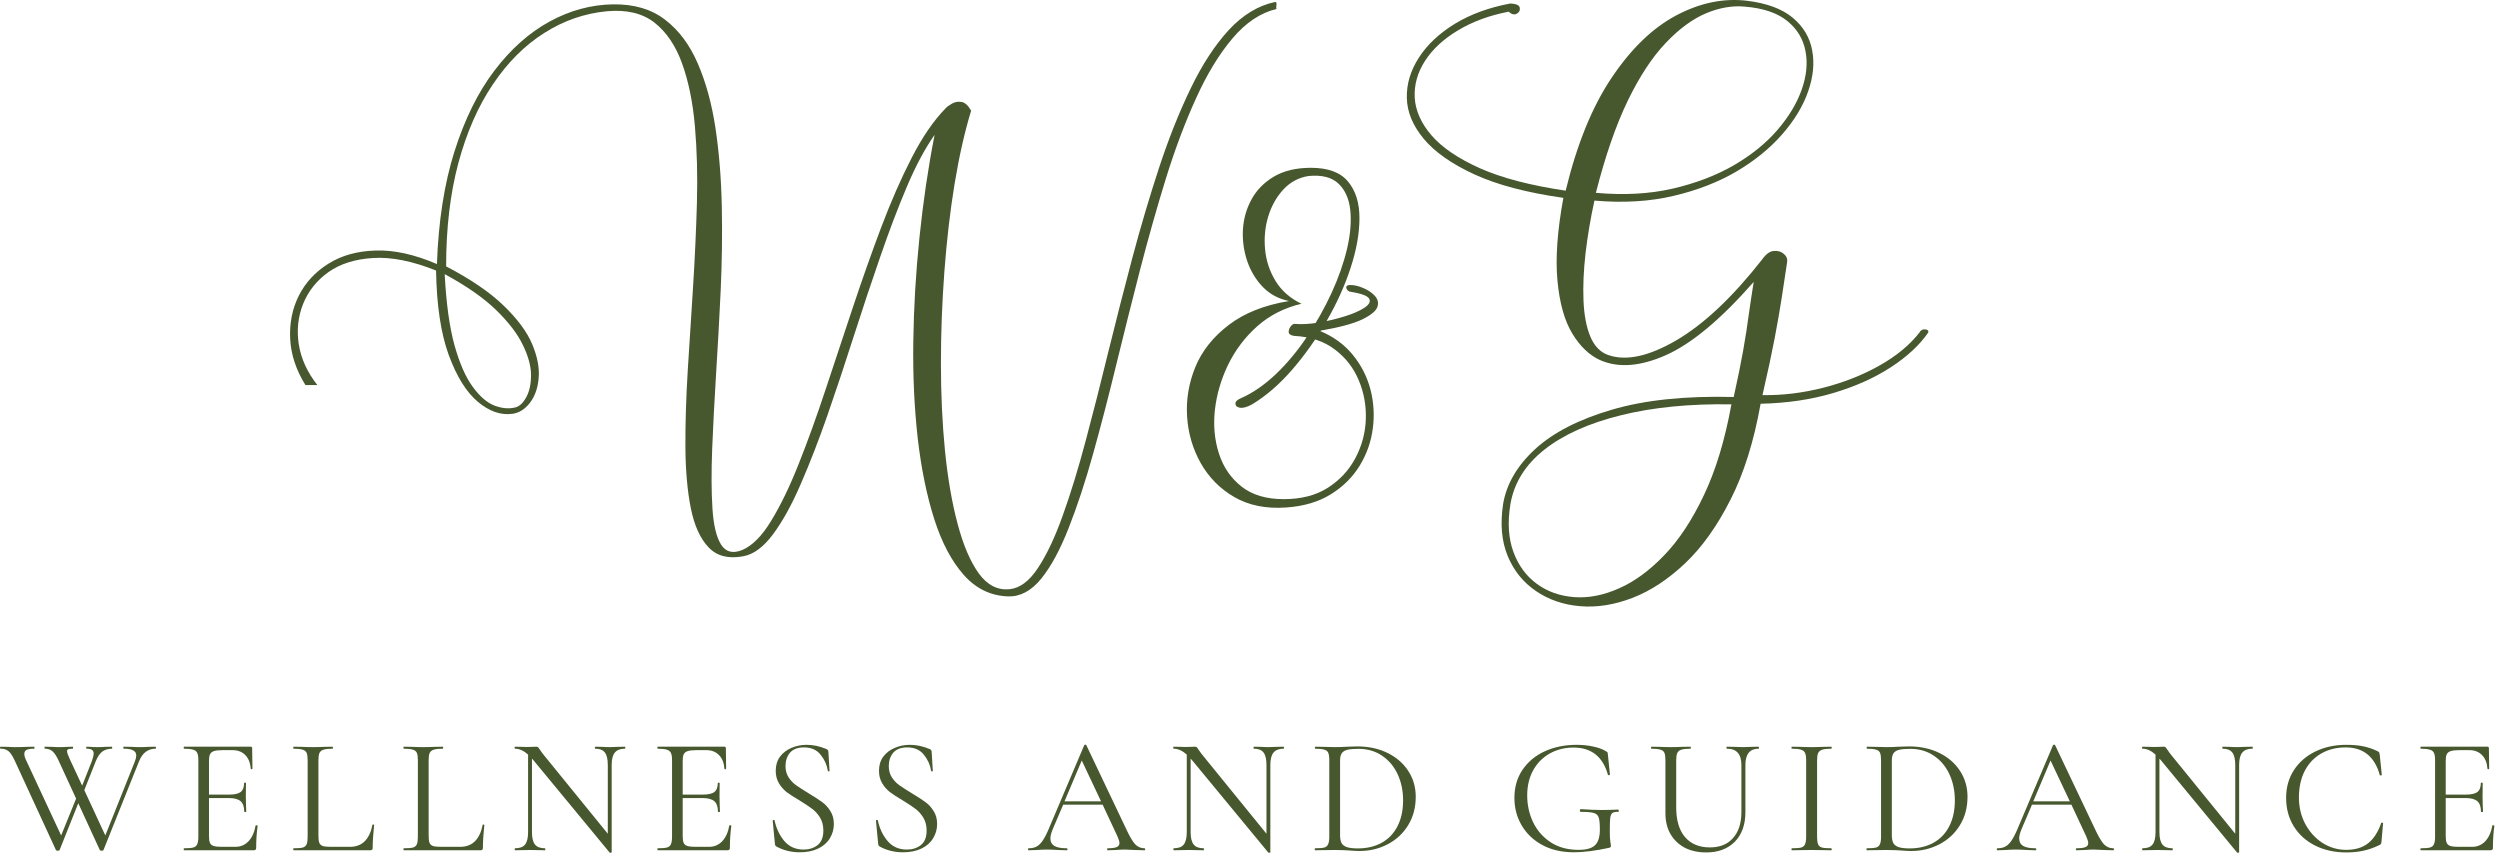 <svg width="362" height="124" viewBox="0 0 362 124" fill="none" xmlns="http://www.w3.org/2000/svg">
<path d="M146.163 85.318C147.663 85.177 149.038 84.156 150.288 82.255C151.548 80.365 152.752 77.823 153.892 74.63C155.043 71.432 156.153 67.807 157.226 63.755C158.309 59.703 159.397 55.417 160.496 50.901C161.606 46.391 162.767 41.854 163.976 37.297C165.194 32.729 166.496 28.354 167.871 24.172C169.257 19.979 170.778 16.172 172.434 12.755C174.085 9.338 175.913 6.542 177.913 4.359C179.923 2.182 182.147 0.828 184.58 0.297C184.798 0.255 184.882 0.391 184.83 0.693C184.788 1 184.788 1.203 184.83 1.297C182.496 1.87 180.371 3.292 178.455 5.568C176.538 7.833 174.788 10.708 173.205 14.193C171.621 17.667 170.163 21.542 168.83 25.818C167.507 30.099 166.252 34.542 165.059 39.151C163.877 43.75 162.731 48.318 161.621 52.859C160.522 57.391 159.413 61.667 158.288 65.693C157.163 69.734 155.981 73.318 154.746 76.443C153.522 79.578 152.194 82.031 150.767 83.797C149.335 85.557 147.736 86.411 145.976 86.359C143.46 86.276 141.319 85.24 139.559 83.255C137.793 81.266 136.371 78.578 135.288 75.193C134.205 71.802 133.403 67.906 132.892 63.505C132.392 59.089 132.173 54.401 132.246 49.443C132.314 44.484 132.611 39.453 133.142 34.339C133.668 29.229 134.397 24.292 135.33 19.526C133.955 21.474 132.611 23.979 131.309 27.047C130.017 30.104 128.731 33.484 127.455 37.193C126.173 40.891 124.903 44.703 123.642 48.63C122.392 52.547 121.127 56.349 119.851 60.026C118.569 63.703 117.278 67.036 115.976 70.026C114.684 73.026 113.34 75.463 111.955 77.338C110.564 79.213 109.121 80.281 107.621 80.547C105.465 80.948 103.793 80.516 102.601 79.255C101.403 78.005 100.548 76.13 100.038 73.63C99.538 71.141 99.272 68.193 99.246 64.776C99.231 61.359 99.34 57.682 99.58 53.734C99.83 49.792 100.085 45.75 100.351 41.609C100.611 37.474 100.798 33.411 100.913 29.422C101.022 25.437 100.923 21.713 100.621 18.255C100.314 14.786 99.694 11.765 98.767 9.193C97.835 6.609 96.502 4.641 94.767 3.276C93.028 1.917 90.731 1.37 87.871 1.63C84.647 1.937 81.627 2.984 78.809 4.776C75.986 6.557 73.507 9.036 71.371 12.213C69.231 15.38 67.564 19.182 66.371 23.609C65.189 28.026 64.6 33.016 64.6 38.568C68.168 40.432 70.955 42.333 72.955 44.276C74.955 46.208 76.33 48.078 77.08 49.88C77.83 51.687 78.132 53.318 77.996 54.776C77.871 56.224 77.444 57.411 76.725 58.339C76.002 59.271 75.153 59.797 74.184 59.922C72.502 60.146 70.835 59.562 69.184 58.172C67.528 56.786 66.127 54.526 64.975 51.401C63.835 48.276 63.225 44.203 63.142 39.172C59.694 37.797 56.663 37.193 54.038 37.359C51.423 37.516 49.267 38.193 47.559 39.401C45.861 40.609 44.642 42.146 43.892 44.005C43.153 45.854 42.944 47.812 43.267 49.88C43.6 51.953 44.496 53.911 45.955 55.755H44.225C42.861 53.562 42.132 51.333 42.017 49.068C41.908 46.792 42.319 44.708 43.267 42.818C44.225 40.917 45.647 39.375 47.538 38.193C49.423 37 51.705 36.359 54.371 36.276C57.038 36.182 60.002 36.833 63.267 38.234C63.486 32.026 64.335 26.588 65.809 21.922C67.293 17.245 69.225 13.338 71.6 10.213C73.975 7.088 76.642 4.724 79.6 3.109C82.559 1.5 85.621 0.672 88.788 0.63C91.83 0.588 94.335 1.333 96.309 2.859C98.293 4.375 99.871 6.484 101.038 9.193C102.215 11.901 103.069 15.021 103.601 18.547C104.127 22.078 104.434 25.854 104.517 29.88C104.601 33.911 104.543 38 104.351 42.151C104.153 46.292 103.934 50.312 103.684 54.214C103.444 58.104 103.257 61.714 103.121 65.047C102.996 68.38 103.007 71.24 103.163 73.63C103.314 76.031 103.731 77.776 104.413 78.859C105.106 79.943 106.132 80.198 107.496 79.63C108.955 79.005 110.351 77.588 111.684 75.38C113.028 73.182 114.351 70.453 115.642 67.193C116.944 63.927 118.236 60.359 119.517 56.484C120.793 52.609 122.106 48.661 123.455 44.63C124.798 40.589 126.173 36.703 127.58 32.964C128.996 29.213 130.476 25.838 132.017 22.838C133.559 19.838 135.189 17.458 136.913 15.693C137.09 15.484 137.392 15.265 137.809 15.026C138.226 14.776 138.684 14.687 139.184 14.755C139.694 14.812 140.173 15.234 140.621 16.026C139.689 19.068 138.892 22.599 138.226 26.609C137.569 30.625 137.08 34.859 136.746 39.318C136.413 43.766 136.246 48.203 136.246 52.63C136.246 57.047 136.439 61.25 136.83 65.234C137.231 69.234 137.84 72.776 138.663 75.859C139.481 78.943 140.502 81.328 141.726 83.026C142.96 84.719 144.439 85.484 146.163 85.318ZM74.58 59.005C75.189 58.87 75.725 58.38 76.184 57.547C76.653 56.714 76.892 55.646 76.892 54.339C76.892 53.036 76.502 51.583 75.725 49.984C74.96 48.375 73.674 46.687 71.871 44.922C70.064 43.161 67.569 41.417 64.392 39.693C64.611 43.932 65.085 47.359 65.809 49.984C66.543 52.599 67.418 54.599 68.434 55.984C69.444 57.375 70.486 58.286 71.559 58.714C72.642 59.13 73.647 59.229 74.58 59.005Z" fill="#47582F"/>
<path d="M186.267 73.484C183.35 73.693 180.84 73.193 178.746 71.984C176.662 70.776 175.037 69.135 173.871 67.068C172.704 64.995 172.043 62.745 171.892 60.297C171.735 57.838 172.142 55.443 173.1 53.109C174.069 50.776 175.683 48.755 177.933 47.047C180.183 45.328 183.09 44.172 186.662 43.588C185.162 43.286 183.902 42.62 182.892 41.588C181.876 40.547 181.11 39.292 180.6 37.818C180.1 36.333 179.892 34.812 179.975 33.255C180.069 31.687 180.48 30.234 181.204 28.901C181.923 27.557 183.001 26.453 184.433 25.588C185.876 24.729 187.673 24.297 189.829 24.297C192.298 24.297 194.084 24.958 195.183 26.276C196.293 27.599 196.85 29.359 196.85 31.568C196.85 33.776 196.423 36.172 195.579 38.755C194.746 41.328 193.579 43.911 192.079 46.505C190.579 49.104 188.902 51.463 187.058 53.588C185.209 55.703 183.293 57.354 181.308 58.547C180.6 58.937 180.022 59.104 179.579 59.047C179.147 58.979 178.918 58.792 178.892 58.484C178.86 58.167 179.121 57.896 179.662 57.672C181.371 56.922 183.048 55.771 184.704 54.213C186.355 52.646 187.86 50.838 189.225 48.797C190.6 46.745 191.793 44.62 192.808 42.422C193.819 40.213 194.569 38.078 195.058 36.005C195.543 33.922 195.694 32.057 195.517 30.401C195.334 28.75 194.756 27.474 193.787 26.568C192.829 25.667 191.397 25.307 189.496 25.484C188.048 25.708 186.829 26.359 185.829 27.443C184.84 28.515 184.11 29.812 183.642 31.338C183.183 32.854 183.027 34.437 183.183 36.088C183.334 37.745 183.84 39.276 184.704 40.693C185.563 42.099 186.813 43.193 188.454 43.984C185.98 44.568 183.85 45.651 182.058 47.234C180.277 48.818 178.871 50.682 177.829 52.818C176.798 54.958 176.162 57.151 175.912 59.401C175.673 61.651 175.876 63.755 176.517 65.713C177.152 67.672 178.246 69.255 179.787 70.463C181.329 71.672 183.355 72.276 185.871 72.276C188.423 72.276 190.558 71.724 192.267 70.63C193.985 69.531 195.313 68.109 196.246 66.359C197.173 64.62 197.683 62.771 197.767 60.797C197.85 58.812 197.517 56.917 196.767 55.109C196.017 53.292 194.855 51.792 193.287 50.609C191.73 49.417 189.746 48.755 187.329 48.63C186.84 48.536 186.6 48.349 186.6 48.068C186.6 47.776 186.704 47.5 186.912 47.234C187.131 46.974 187.334 46.859 187.517 46.901C188.485 46.984 189.621 46.922 190.912 46.713C192.215 46.495 193.475 46.193 194.683 45.818C195.902 45.443 196.86 45.026 197.558 44.568C198.267 44.099 198.496 43.651 198.246 43.234C198.006 42.818 197.058 42.479 195.392 42.213C195.168 42.12 195.022 41.953 194.954 41.713C194.881 41.479 195.006 41.333 195.329 41.276C195.897 41.234 196.543 41.359 197.267 41.651C197.985 41.932 198.579 42.312 199.037 42.797C199.506 43.286 199.647 43.828 199.454 44.422C199.256 45.021 198.522 45.63 197.246 46.255C195.965 46.87 193.912 47.417 191.079 47.901C193.022 48.693 194.61 49.838 195.85 51.338C197.084 52.838 197.944 54.516 198.433 56.359C198.918 58.208 199.037 60.088 198.787 62.005C198.548 63.922 197.923 65.713 196.912 67.38C195.897 69.057 194.506 70.448 192.746 71.547C190.98 72.656 188.819 73.302 186.267 73.484Z" fill="#47582F"/>
<path d="M251.041 57.484C251.609 54.932 252.062 52.713 252.396 50.838C252.729 48.963 253 47.234 253.208 45.651C253.427 44.068 253.672 42.458 253.937 40.818C249.187 46.234 244.948 49.771 241.229 51.422C237.505 53.078 234.317 53.312 231.666 52.13C230.125 51.422 228.791 50.146 227.666 48.297C226.541 46.437 225.823 43.891 225.521 40.651C225.213 37.417 225.5 33.417 226.375 28.651C221.093 27.901 216.802 26.771 213.5 25.255C210.192 23.729 207.739 22.005 206.146 20.088C204.562 18.172 203.75 16.203 203.708 14.172C203.666 12.146 204.25 10.203 205.458 8.338C206.666 6.463 208.401 4.833 210.666 3.443C212.942 2.057 215.625 1.078 218.708 0.505C219.552 0.547 220.005 0.755 220.062 1.13C220.13 1.505 219.984 1.792 219.625 1.984C219.276 2.182 218.885 2.083 218.458 1.693C215.677 2.224 213.239 3.12 211.146 4.38C209.047 5.63 207.448 7.104 206.354 8.797C205.255 10.495 204.755 12.276 204.854 14.151C204.963 16.026 205.776 17.849 207.291 19.609C208.817 21.375 211.166 22.963 214.333 24.38C217.51 25.786 221.635 26.859 226.708 27.609C228.343 20.859 230.573 15.396 233.396 11.213C236.213 7.021 239.333 4.021 242.75 2.213C246.166 0.411 249.567 -0.292 252.958 0.109C255.817 0.458 258.021 1.271 259.562 2.547C261.104 3.828 262.047 5.396 262.396 7.255C262.755 9.104 262.567 11.083 261.833 13.193C261.109 15.307 259.864 17.375 258.104 19.401C256.338 21.432 254.135 23.229 251.5 24.797C248.859 26.354 245.812 27.542 242.354 28.359C238.896 29.182 235.067 29.411 230.875 29.047C230.302 31.661 229.875 34.208 229.583 36.693C229.302 39.182 229.208 41.458 229.291 43.526C229.375 45.599 229.698 47.328 230.271 48.713C230.854 50.104 231.713 51 232.854 51.401C235.448 52.318 238.755 51.604 242.771 49.255C246.781 46.896 250.927 42.979 255.208 37.505C255.734 36.771 256.281 36.38 256.854 36.338C257.422 36.286 257.901 36.422 258.291 36.755C258.692 37.088 258.854 37.5 258.771 37.984C258.505 39.75 258.239 41.495 257.979 43.213C257.713 44.922 257.375 46.87 256.958 49.047C256.541 51.229 255.958 53.953 255.208 57.213C258.109 57.255 261.031 56.901 263.979 56.151C266.937 55.401 269.651 54.333 272.125 52.943C274.593 51.557 276.531 49.958 277.937 48.151C278.114 47.807 278.396 47.651 278.771 47.693C279.146 47.734 279.291 47.891 279.208 48.151C277.968 49.958 276.156 51.641 273.771 53.193C271.396 54.734 268.609 55.979 265.416 56.922C262.218 57.87 258.729 58.38 254.937 58.463C253.963 63.932 252.505 68.573 250.562 72.38C248.63 76.198 246.442 79.26 244 81.568C241.552 83.885 239.021 85.552 236.396 86.568C233.771 87.578 231.239 87.984 228.812 87.776C226.396 87.578 224.26 86.849 222.416 85.588C220.567 84.338 219.198 82.641 218.312 80.505C217.437 78.38 217.213 75.88 217.646 73.005C218.13 70.099 219.672 67.448 222.271 65.047C224.88 62.646 228.573 60.745 233.354 59.338C238.13 57.922 244.026 57.307 251.041 57.484ZM250.708 58.547C244.666 58.453 239.333 58.979 234.708 60.13C230.083 61.271 226.385 62.932 223.625 65.109C220.875 67.286 219.234 69.922 218.708 73.005C218.276 75.656 218.422 77.963 219.146 79.922C219.864 81.88 221 83.422 222.541 84.547C224.083 85.672 225.885 86.307 227.958 86.463C230.041 86.615 232.198 86.193 234.437 85.193C236.687 84.203 238.864 82.609 240.979 80.401C243.104 78.203 245.021 75.302 246.729 71.693C248.448 68.078 249.776 63.698 250.708 58.547ZM231.083 27.922C235.135 28.286 238.838 28.083 242.187 27.318C245.531 26.542 248.484 25.417 251.041 23.943C253.593 22.458 255.698 20.755 257.354 18.838C259.005 16.922 260.177 14.979 260.875 13.005C261.583 11.021 261.771 9.161 261.437 7.422C261.114 5.672 260.239 4.213 258.812 3.047C257.38 1.88 255.338 1.187 252.687 0.963C250.88 0.786 249 1.104 247.041 1.922C245.083 2.745 243.13 4.182 241.187 6.234C239.239 8.276 237.406 11.068 235.687 14.609C233.979 18.151 232.442 22.588 231.083 27.922Z" fill="#47582F"/>
<path d="M22.521 108.121C22.562 108.121 22.583 108.173 22.583 108.266C22.583 108.365 22.562 108.412 22.521 108.412C21.99 108.412 21.526 108.558 21.125 108.85C20.719 109.131 20.38 109.615 20.104 110.308L14.979 123.1C14.963 123.152 14.88 123.183 14.729 123.183C14.588 123.183 14.5 123.152 14.458 123.1L11.333 116.308L8.625 123.1C8.609 123.152 8.521 123.183 8.354 123.183C8.229 123.183 8.146 123.152 8.104 123.1L2.125 110.121C1.833 109.485 1.542 109.037 1.25 108.787C0.969 108.537 0.583 108.412 0.083 108.412C0.031 108.412 0 108.365 0 108.266C0 108.173 0.031 108.121 0.083 108.121L1 108.141C1.443 108.173 1.797 108.183 2.062 108.183C2.646 108.183 3.271 108.173 3.938 108.141L4.938 108.121C4.979 108.121 5 108.173 5 108.266C5 108.365 4.979 108.412 4.938 108.412C4.448 108.412 4.089 108.47 3.854 108.579C3.63 108.694 3.521 108.886 3.521 109.162C3.521 109.402 3.594 109.683 3.75 110.016L8.854 120.975L11.021 115.641L8.479 110.121C8.198 109.511 7.917 109.074 7.625 108.808C7.344 108.548 6.979 108.412 6.521 108.412C6.464 108.412 6.438 108.365 6.438 108.266C6.438 108.173 6.464 108.121 6.521 108.121L7.396 108.141C7.839 108.173 8.188 108.183 8.438 108.183C8.896 108.183 9.365 108.173 9.854 108.141L10.521 108.121C10.562 108.121 10.583 108.173 10.583 108.266C10.583 108.365 10.562 108.412 10.521 108.412C10.213 108.412 10 108.444 9.875 108.496C9.76 108.537 9.708 108.631 9.708 108.766C9.708 108.975 9.854 109.391 10.146 110.016L11.896 113.766L13.312 110.183C13.479 109.714 13.562 109.35 13.562 109.1C13.562 108.865 13.479 108.694 13.312 108.579C13.156 108.47 12.906 108.412 12.562 108.412C12.505 108.412 12.479 108.365 12.479 108.266C12.479 108.173 12.505 108.121 12.562 108.121L13.104 108.141C13.422 108.173 13.76 108.183 14.125 108.183C14.443 108.183 14.812 108.173 15.229 108.141L16.208 108.121C16.234 108.121 16.25 108.173 16.25 108.266C16.25 108.365 16.234 108.412 16.208 108.412C15.667 108.412 15.198 108.553 14.812 108.829C14.438 109.11 14.109 109.6 13.833 110.308L12.208 114.412L15.25 120.975L19.542 110.225C19.667 109.891 19.729 109.615 19.729 109.391C19.729 109.058 19.583 108.819 19.292 108.662C19.01 108.496 18.562 108.412 17.938 108.412C17.88 108.412 17.854 108.365 17.854 108.266C17.854 108.173 17.88 108.121 17.938 108.121L18.938 108.141C19.448 108.173 19.927 108.183 20.375 108.183C20.719 108.183 21.104 108.173 21.521 108.141L22.521 108.121Z" fill="#47582F"/>
<path d="M37.012 119.537C37.012 119.511 37.043 119.496 37.116 119.496C37.158 119.496 37.199 119.506 37.241 119.516C37.283 119.532 37.304 119.558 37.304 119.6C37.163 120.6 37.095 121.657 37.095 122.766C37.095 122.891 37.064 122.985 37.012 123.037C36.955 123.095 36.85 123.121 36.699 123.121H26.658C26.616 123.121 26.595 123.074 26.595 122.975C26.595 122.881 26.616 122.829 26.658 122.829C27.252 122.829 27.689 122.798 27.97 122.725C28.262 122.641 28.455 122.485 28.554 122.246C28.663 122.011 28.72 121.657 28.72 121.183V110.058C28.72 109.589 28.663 109.24 28.554 109.016C28.455 108.798 28.262 108.641 27.97 108.558C27.689 108.464 27.252 108.412 26.658 108.412C26.616 108.412 26.595 108.365 26.595 108.266C26.595 108.173 26.616 108.121 26.658 108.121H36.304C36.439 108.121 36.512 108.194 36.512 108.329L36.554 111.287C36.554 111.345 36.512 111.381 36.429 111.391C36.356 111.391 36.314 111.365 36.304 111.308C36.246 110.464 35.981 109.803 35.512 109.329C35.054 108.86 34.439 108.621 33.679 108.621H32.22C31.647 108.621 31.231 108.673 30.97 108.766C30.705 108.85 30.517 109.006 30.408 109.225C30.309 109.433 30.262 109.756 30.262 110.183V115.058H33.199C33.96 115.058 34.512 114.933 34.845 114.683C35.179 114.423 35.345 113.985 35.345 113.371C35.345 113.345 35.387 113.329 35.47 113.329C35.564 113.329 35.616 113.345 35.616 113.371L35.595 115.329C35.595 115.787 35.6 116.136 35.616 116.371L35.658 117.537C35.658 117.569 35.606 117.579 35.512 117.579C35.413 117.579 35.366 117.569 35.366 117.537C35.366 116.829 35.189 116.324 34.845 116.016C34.496 115.714 33.929 115.558 33.137 115.558H30.262V121.079C30.262 121.527 30.309 121.85 30.408 122.058C30.502 122.266 30.679 122.412 30.929 122.496C31.189 122.579 31.595 122.621 32.137 122.621H34.074C34.835 122.621 35.475 122.35 35.991 121.808C36.502 121.256 36.845 120.496 37.012 119.537Z" fill="#47582F"/>
<path d="M46.109 121.079C46.109 121.537 46.156 121.871 46.255 122.079C46.349 122.287 46.526 122.433 46.776 122.516C47.037 122.589 47.453 122.621 48.026 122.621H50.651C51.568 122.621 52.297 122.345 52.839 121.787C53.38 121.22 53.74 120.444 53.922 119.454C53.922 119.402 53.964 119.381 54.047 119.391C54.13 119.391 54.172 119.423 54.172 119.475C54.031 120.808 53.964 121.907 53.964 122.766C53.964 122.891 53.932 122.985 53.88 123.037C53.839 123.095 53.745 123.121 53.609 123.121H42.505C42.474 123.121 42.464 123.074 42.464 122.975C42.464 122.881 42.474 122.829 42.505 122.829C43.115 122.829 43.557 122.798 43.839 122.725C44.115 122.641 44.302 122.485 44.401 122.246C44.495 122.011 44.547 121.657 44.547 121.183V110.058C44.547 109.589 44.495 109.24 44.401 109.016C44.302 108.798 44.115 108.641 43.839 108.558C43.557 108.464 43.115 108.412 42.505 108.412C42.474 108.412 42.464 108.365 42.464 108.266C42.464 108.173 42.474 108.121 42.505 108.121L43.693 108.141C44.359 108.173 44.901 108.183 45.318 108.183C45.761 108.183 46.323 108.173 47.005 108.141L48.151 108.121C48.193 108.121 48.214 108.173 48.214 108.266C48.214 108.365 48.193 108.412 48.151 108.412C47.552 108.412 47.115 108.464 46.839 108.558C46.557 108.641 46.365 108.803 46.255 109.037C46.156 109.261 46.109 109.61 46.109 110.079V121.079Z" fill="#47582F"/>
<path d="M62.069 121.079C62.069 121.537 62.116 121.871 62.215 122.079C62.309 122.287 62.486 122.433 62.736 122.516C62.997 122.589 63.413 122.621 63.986 122.621H66.611C67.528 122.621 68.257 122.345 68.799 121.787C69.34 121.22 69.7 120.444 69.882 119.454C69.882 119.402 69.924 119.381 70.007 119.391C70.09 119.391 70.132 119.423 70.132 119.475C69.991 120.808 69.924 121.907 69.924 122.766C69.924 122.891 69.892 122.985 69.84 123.037C69.799 123.095 69.705 123.121 69.57 123.121H58.465C58.434 123.121 58.424 123.074 58.424 122.975C58.424 122.881 58.434 122.829 58.465 122.829C59.075 122.829 59.517 122.798 59.799 122.725C60.075 122.641 60.262 122.485 60.361 122.246C60.455 122.011 60.507 121.657 60.507 121.183V110.058C60.507 109.589 60.455 109.24 60.361 109.016C60.262 108.798 60.075 108.641 59.799 108.558C59.517 108.464 59.075 108.412 58.465 108.412C58.434 108.412 58.424 108.365 58.424 108.266C58.424 108.173 58.434 108.121 58.465 108.121L59.653 108.141C60.319 108.173 60.861 108.183 61.278 108.183C61.721 108.183 62.283 108.173 62.965 108.141L64.111 108.121C64.153 108.121 64.174 108.173 64.174 108.266C64.174 108.365 64.153 108.412 64.111 108.412C63.512 108.412 63.075 108.464 62.799 108.558C62.517 108.641 62.325 108.803 62.215 109.037C62.116 109.261 62.069 109.61 62.069 110.079V121.079Z" fill="#47582F"/>
<path d="M90.488 108.121C90.529 108.121 90.55 108.173 90.55 108.266C90.55 108.365 90.529 108.412 90.488 108.412C89.821 108.412 89.332 108.6 89.029 108.975C88.722 109.339 88.571 109.933 88.571 110.766V123.412C88.571 123.438 88.529 123.459 88.446 123.475C88.363 123.485 88.305 123.48 88.279 123.454L77.238 110.079L77.029 109.85V120.496C77.029 121.329 77.175 121.928 77.467 122.287C77.759 122.652 78.238 122.829 78.904 122.829C78.946 122.829 78.967 122.881 78.967 122.975C78.967 123.074 78.946 123.121 78.904 123.121C78.498 123.121 78.196 123.115 77.988 123.1L76.779 123.079L75.55 123.1C75.326 123.115 74.998 123.121 74.571 123.121C74.54 123.121 74.529 123.074 74.529 122.975C74.529 122.881 74.54 122.829 74.571 122.829C75.264 122.829 75.748 122.652 76.029 122.287C76.321 121.928 76.467 121.329 76.467 120.496V109.266C75.842 108.699 75.207 108.412 74.571 108.412C74.529 108.412 74.509 108.365 74.509 108.266C74.509 108.173 74.529 108.121 74.571 108.121L75.467 108.141C75.66 108.157 75.925 108.162 76.259 108.162C76.602 108.162 76.889 108.157 77.113 108.141C77.332 108.131 77.514 108.121 77.654 108.121C77.779 108.121 77.868 108.152 77.925 108.204C77.977 108.261 78.071 108.386 78.196 108.579C78.389 108.871 78.582 109.136 78.779 109.371L88.009 120.725V110.766C88.009 109.933 87.868 109.339 87.592 108.975C87.311 108.6 86.847 108.412 86.196 108.412C86.154 108.412 86.134 108.365 86.134 108.266C86.134 108.173 86.154 108.121 86.196 108.121L87.134 108.141C87.602 108.173 87.993 108.183 88.3 108.183C88.592 108.183 88.993 108.173 89.509 108.141L90.488 108.121Z" fill="#47582F"/>
<path d="M105.604 119.537C105.604 119.511 105.635 119.496 105.708 119.496C105.75 119.496 105.791 119.506 105.833 119.516C105.875 119.532 105.895 119.558 105.895 119.6C105.755 120.6 105.687 121.657 105.687 122.766C105.687 122.891 105.656 122.985 105.604 123.037C105.546 123.095 105.442 123.121 105.291 123.121H95.25C95.208 123.121 95.187 123.074 95.187 122.975C95.187 122.881 95.208 122.829 95.25 122.829C95.843 122.829 96.281 122.798 96.562 122.725C96.854 122.641 97.046 122.485 97.145 122.246C97.255 122.011 97.312 121.657 97.312 121.183V110.058C97.312 109.589 97.255 109.24 97.145 109.016C97.046 108.798 96.854 108.641 96.562 108.558C96.281 108.464 95.843 108.412 95.25 108.412C95.208 108.412 95.187 108.365 95.187 108.266C95.187 108.173 95.208 108.121 95.25 108.121H104.895C105.031 108.121 105.104 108.194 105.104 108.329L105.145 111.287C105.145 111.345 105.104 111.381 105.02 111.391C104.948 111.391 104.906 111.365 104.895 111.308C104.838 110.464 104.573 109.803 104.104 109.329C103.645 108.86 103.031 108.621 102.27 108.621H100.812C100.239 108.621 99.823 108.673 99.562 108.766C99.296 108.85 99.109 109.006 99 109.225C98.901 109.433 98.854 109.756 98.854 110.183V115.058H101.791C102.552 115.058 103.104 114.933 103.437 114.683C103.77 114.423 103.937 113.985 103.937 113.371C103.937 113.345 103.979 113.329 104.062 113.329C104.156 113.329 104.208 113.345 104.208 113.371L104.187 115.329C104.187 115.787 104.192 116.136 104.208 116.371L104.25 117.537C104.25 117.569 104.198 117.579 104.104 117.579C104.005 117.579 103.958 117.569 103.958 117.537C103.958 116.829 103.781 116.324 103.437 116.016C103.088 115.714 102.52 115.558 101.729 115.558H98.854V121.079C98.854 121.527 98.901 121.85 99 122.058C99.093 122.266 99.27 122.412 99.52 122.496C99.781 122.579 100.187 122.621 100.729 122.621H102.666C103.427 122.621 104.067 122.35 104.583 121.808C105.093 121.256 105.437 120.496 105.604 119.537Z" fill="#47582F"/>
<path d="M113.743 110.933C113.743 111.558 113.894 112.11 114.201 112.579C114.503 113.037 114.873 113.423 115.306 113.725C115.748 114.032 116.352 114.423 117.118 114.891C117.977 115.407 118.628 115.829 119.076 116.162C119.535 116.496 119.92 116.928 120.243 117.454C120.576 117.97 120.743 118.589 120.743 119.308C120.743 120.074 120.545 120.766 120.16 121.391C119.785 122.016 119.222 122.511 118.472 122.871C117.733 123.23 116.847 123.412 115.806 123.412C114.566 123.412 113.441 123.131 112.431 122.579C112.347 122.527 112.29 122.47 112.264 122.412C112.233 122.345 112.212 122.246 112.201 122.121L111.889 118.85C111.873 118.782 111.91 118.74 111.993 118.725C112.087 118.714 112.144 118.74 112.16 118.808C112.41 119.964 112.878 120.954 113.576 121.787C114.285 122.61 115.212 123.016 116.368 123.016C117.16 123.016 117.832 122.803 118.389 122.371C118.941 121.928 119.222 121.225 119.222 120.266C119.222 119.548 119.061 118.923 118.743 118.391C118.42 117.865 118.035 117.433 117.576 117.1C117.118 116.756 116.498 116.345 115.722 115.871C114.941 115.412 114.332 115.016 113.889 114.683C113.457 114.339 113.087 113.912 112.785 113.412C112.477 112.902 112.326 112.298 112.326 111.6C112.326 110.798 112.535 110.115 112.951 109.558C113.378 108.99 113.936 108.569 114.618 108.287C115.295 107.996 116.019 107.85 116.785 107.85C117.727 107.85 118.665 108.048 119.597 108.433C119.832 108.516 119.951 108.657 119.951 108.85L120.118 111.6C120.118 111.673 120.076 111.704 119.993 111.704C119.92 111.704 119.878 111.673 119.868 111.6C119.743 110.766 119.394 109.996 118.826 109.287C118.269 108.579 117.462 108.225 116.41 108.225C115.503 108.225 114.832 108.485 114.389 108.996C113.957 109.511 113.743 110.157 113.743 110.933Z" fill="#47582F"/>
<path d="M128.695 110.933C128.695 111.558 128.846 112.11 129.153 112.579C129.455 113.037 129.825 113.423 130.258 113.725C130.7 114.032 131.304 114.423 132.07 114.891C132.929 115.407 133.58 115.829 134.028 116.162C134.487 116.496 134.872 116.928 135.195 117.454C135.528 117.97 135.695 118.589 135.695 119.308C135.695 120.074 135.497 120.766 135.112 121.391C134.737 122.016 134.174 122.511 133.424 122.871C132.685 123.23 131.799 123.412 130.758 123.412C129.518 123.412 128.393 123.131 127.383 122.579C127.299 122.527 127.242 122.47 127.216 122.412C127.185 122.345 127.164 122.246 127.153 122.121L126.841 118.85C126.825 118.782 126.862 118.74 126.945 118.725C127.039 118.714 127.096 118.74 127.112 118.808C127.362 119.964 127.83 120.954 128.528 121.787C129.237 122.61 130.164 123.016 131.32 123.016C132.112 123.016 132.784 122.803 133.341 122.371C133.893 121.928 134.174 121.225 134.174 120.266C134.174 119.548 134.013 118.923 133.695 118.391C133.372 117.865 132.987 117.433 132.528 117.1C132.07 116.756 131.45 116.345 130.674 115.871C129.893 115.412 129.284 115.016 128.841 114.683C128.409 114.339 128.039 113.912 127.737 113.412C127.429 112.902 127.278 112.298 127.278 111.6C127.278 110.798 127.487 110.115 127.903 109.558C128.33 108.99 128.888 108.569 129.57 108.287C130.247 107.996 130.971 107.85 131.737 107.85C132.679 107.85 133.617 108.048 134.549 108.433C134.784 108.516 134.903 108.657 134.903 108.85L135.07 111.6C135.07 111.673 135.028 111.704 134.945 111.704C134.872 111.704 134.83 111.673 134.82 111.6C134.695 110.766 134.346 109.996 133.778 109.287C133.221 108.579 132.414 108.225 131.362 108.225C130.455 108.225 129.784 108.485 129.341 108.996C128.909 109.511 128.695 110.157 128.695 110.933Z" fill="#47582F"/>
<path d="M165.723 122.829C165.79 122.829 165.827 122.881 165.827 122.975C165.827 123.074 165.79 123.121 165.723 123.121C165.415 123.121 164.941 123.11 164.306 123.079C163.665 123.037 163.202 123.016 162.91 123.016C162.561 123.016 162.118 123.037 161.577 123.079C161.061 123.11 160.671 123.121 160.41 123.121C160.337 123.121 160.306 123.074 160.306 122.975C160.306 122.881 160.337 122.829 160.41 122.829C160.993 122.829 161.415 122.777 161.681 122.662C161.957 122.553 162.098 122.36 162.098 122.079C162.098 121.86 161.993 121.516 161.785 121.058L159.66 116.516H153.952L152.431 120.079C152.207 120.621 152.098 121.058 152.098 121.391C152.098 121.891 152.29 122.261 152.681 122.496C153.066 122.72 153.66 122.829 154.452 122.829C154.535 122.829 154.577 122.881 154.577 122.975C154.577 123.074 154.535 123.121 154.452 123.121C154.16 123.121 153.743 123.11 153.202 123.079C152.587 123.037 152.061 123.016 151.618 123.016C151.202 123.016 150.723 123.037 150.181 123.079C149.691 123.11 149.29 123.121 148.973 123.121C148.889 123.121 148.848 123.074 148.848 122.975C148.848 122.881 148.889 122.829 148.973 122.829C149.415 122.829 149.79 122.746 150.098 122.579C150.415 122.412 150.712 122.121 150.993 121.704C151.285 121.277 151.598 120.657 151.931 119.85L156.993 107.912C157.02 107.86 157.077 107.829 157.16 107.829C157.243 107.829 157.29 107.86 157.306 107.912L162.973 119.829C163.514 121.011 163.973 121.808 164.348 122.225C164.733 122.631 165.191 122.829 165.723 122.829ZM154.139 116.037H159.431L156.639 110.121L154.139 116.037Z" fill="#47582F"/>
<path d="M185.864 108.121C185.905 108.121 185.926 108.173 185.926 108.266C185.926 108.365 185.905 108.412 185.864 108.412C185.197 108.412 184.707 108.6 184.405 108.975C184.098 109.339 183.947 109.933 183.947 110.766V123.412C183.947 123.438 183.905 123.459 183.822 123.475C183.739 123.485 183.681 123.48 183.655 123.454L172.614 110.079L172.405 109.85V120.496C172.405 121.329 172.551 121.928 172.843 122.287C173.134 122.652 173.614 122.829 174.28 122.829C174.322 122.829 174.343 122.881 174.343 122.975C174.343 123.074 174.322 123.121 174.28 123.121C173.874 123.121 173.572 123.115 173.364 123.1L172.155 123.079L170.926 123.1C170.702 123.115 170.374 123.121 169.947 123.121C169.916 123.121 169.905 123.074 169.905 122.975C169.905 122.881 169.916 122.829 169.947 122.829C170.64 122.829 171.124 122.652 171.405 122.287C171.697 121.928 171.843 121.329 171.843 120.496V109.266C171.218 108.699 170.582 108.412 169.947 108.412C169.905 108.412 169.884 108.365 169.884 108.266C169.884 108.173 169.905 108.121 169.947 108.121L170.843 108.141C171.035 108.157 171.301 108.162 171.634 108.162C171.978 108.162 172.265 108.157 172.489 108.141C172.707 108.131 172.89 108.121 173.03 108.121C173.155 108.121 173.244 108.152 173.301 108.204C173.353 108.261 173.447 108.386 173.572 108.579C173.765 108.871 173.957 109.136 174.155 109.371L183.384 120.725V110.766C183.384 109.933 183.244 109.339 182.968 108.975C182.686 108.6 182.223 108.412 181.572 108.412C181.53 108.412 181.509 108.365 181.509 108.266C181.509 108.173 181.53 108.121 181.572 108.121L182.509 108.141C182.978 108.173 183.369 108.183 183.676 108.183C183.968 108.183 184.369 108.173 184.884 108.141L185.864 108.121Z" fill="#47582F"/>
<path d="M196.855 123.225C196.396 123.225 195.86 123.194 195.25 123.141C195.026 123.126 194.74 123.115 194.396 123.1C194.047 123.089 193.667 123.079 193.25 123.079L191.625 123.1C191.334 123.115 190.927 123.121 190.417 123.121C190.386 123.121 190.375 123.074 190.375 122.975C190.375 122.881 190.386 122.829 190.417 122.829C191.026 122.829 191.469 122.798 191.75 122.725C192.026 122.641 192.214 122.485 192.313 122.246C192.422 122.011 192.48 121.657 192.48 121.183V110.058C192.48 109.589 192.427 109.24 192.334 109.016C192.25 108.798 192.063 108.641 191.771 108.558C191.49 108.464 191.047 108.412 190.438 108.412C190.407 108.412 190.396 108.365 190.396 108.266C190.396 108.173 190.407 108.121 190.438 108.121L191.646 108.141C192.313 108.173 192.844 108.183 193.25 108.183C193.86 108.183 194.464 108.162 195.063 108.121C195.756 108.095 196.24 108.079 196.521 108.079C198.188 108.079 199.657 108.402 200.938 109.037C202.23 109.678 203.23 110.553 203.938 111.662C204.646 112.761 205 113.996 205 115.371C205 116.928 204.631 118.303 203.896 119.496C203.172 120.678 202.188 121.595 200.938 122.246C199.688 122.902 198.323 123.225 196.855 123.225ZM196.625 122.85C197.901 122.85 199.032 122.589 200.021 122.058C201.021 121.516 201.792 120.725 202.334 119.683C202.886 118.631 203.167 117.365 203.167 115.891C203.167 114.506 202.901 113.24 202.375 112.1C201.844 110.964 201.089 110.069 200.105 109.412C199.131 108.761 198.006 108.433 196.73 108.433C196.047 108.433 195.521 108.475 195.146 108.558C194.771 108.641 194.49 108.803 194.313 109.037C194.131 109.277 194.042 109.636 194.042 110.121V120.912C194.042 121.402 194.11 121.782 194.25 122.058C194.386 122.324 194.646 122.527 195.021 122.662C195.396 122.787 195.927 122.85 196.625 122.85Z" fill="#47582F"/>
<path d="M227.911 123.412C226.146 123.412 224.609 123.058 223.307 122.35C222.015 121.641 221.021 120.694 220.328 119.496C219.63 118.303 219.286 116.985 219.286 115.537C219.286 113.985 219.672 112.631 220.453 111.475C221.245 110.308 222.318 109.412 223.682 108.787C225.057 108.162 226.588 107.85 228.286 107.85C229.146 107.85 229.953 107.933 230.703 108.1C231.453 108.256 232.068 108.485 232.557 108.787C232.693 108.86 232.771 108.923 232.786 108.975C232.797 109.016 232.812 109.136 232.828 109.329L233.12 112.162C233.12 112.204 233.068 112.235 232.974 112.246C232.89 112.261 232.838 112.24 232.828 112.183C232.088 109.558 230.432 108.246 227.849 108.246C226.583 108.246 225.437 108.532 224.411 109.1C223.396 109.673 222.599 110.475 222.015 111.516C221.432 112.558 221.14 113.782 221.14 115.183C221.14 116.548 221.416 117.824 221.974 119.016C222.541 120.214 223.38 121.183 224.495 121.933C225.62 122.683 226.974 123.058 228.557 123.058C229.693 123.058 230.495 122.839 230.953 122.391C231.422 121.949 231.661 121.194 231.661 120.121C231.661 119.287 231.604 118.714 231.495 118.391C231.396 118.058 231.166 117.839 230.807 117.725C230.443 117.615 229.812 117.558 228.911 117.558C228.812 117.558 228.765 117.496 228.765 117.371C228.765 117.319 228.776 117.266 228.807 117.225C228.833 117.183 228.859 117.162 228.89 117.162C230.14 117.246 231.146 117.287 231.911 117.287C232.646 117.287 233.437 117.266 234.286 117.225C234.328 117.225 234.354 117.246 234.37 117.287C234.396 117.319 234.411 117.35 234.411 117.391C234.411 117.506 234.37 117.558 234.286 117.558C233.896 117.548 233.625 117.6 233.474 117.725C233.318 117.839 233.213 118.074 233.161 118.433C233.12 118.798 233.099 119.444 233.099 120.371C233.099 121.079 233.125 121.589 233.182 121.891C233.234 122.199 233.265 122.391 233.265 122.475C233.265 122.574 233.245 122.636 233.203 122.662C233.172 122.694 233.104 122.725 232.995 122.766C231.005 123.194 229.312 123.412 227.911 123.412Z" fill="#47582F"/>
<path d="M252.153 110.766C252.153 109.199 251.455 108.412 250.069 108.412C250.012 108.412 249.986 108.365 249.986 108.266C249.986 108.173 250.012 108.121 250.069 108.121L251.09 108.141C251.674 108.173 252.132 108.183 252.465 108.183C252.726 108.183 253.116 108.173 253.632 108.141L254.653 108.121C254.679 108.121 254.694 108.173 254.694 108.266C254.694 108.365 254.679 108.412 254.653 108.412C253.371 108.412 252.736 109.199 252.736 110.766V117.579C252.736 119.412 252.22 120.85 251.194 121.891C250.163 122.923 248.788 123.433 247.069 123.433C245.871 123.433 244.83 123.204 243.944 122.746C243.069 122.277 242.382 121.615 241.882 120.766C241.392 119.907 241.153 118.902 241.153 117.746V110.058C241.153 109.589 241.101 109.24 241.007 109.016C240.924 108.798 240.736 108.641 240.444 108.558C240.163 108.464 239.72 108.412 239.111 108.412C239.08 108.412 239.069 108.365 239.069 108.266C239.069 108.173 239.08 108.121 239.111 108.121L240.299 108.141C240.965 108.173 241.507 108.183 241.924 108.183C242.366 108.183 242.929 108.173 243.611 108.141L244.757 108.121C244.809 108.121 244.84 108.173 244.84 108.266C244.84 108.365 244.809 108.412 244.757 108.412C244.174 108.412 243.736 108.464 243.444 108.558C243.153 108.657 242.955 108.824 242.861 109.058C242.762 109.282 242.715 109.636 242.715 110.121V116.912C242.715 118.777 243.137 120.204 243.986 121.204C244.845 122.204 246.049 122.704 247.59 122.704C249.033 122.704 250.153 122.256 250.944 121.35C251.746 120.449 252.153 119.199 252.153 117.6V110.766Z" fill="#47582F"/>
<path d="M263.114 121.183C263.114 121.657 263.161 122.011 263.26 122.246C263.354 122.485 263.541 122.641 263.823 122.725C264.099 122.798 264.541 122.829 265.156 122.829C265.208 122.829 265.239 122.881 265.239 122.975C265.239 123.074 265.208 123.121 265.156 123.121C264.682 123.121 264.302 123.115 264.01 123.1L262.302 123.079L260.656 123.1C260.364 123.115 259.969 123.121 259.469 123.121C259.427 123.121 259.406 123.074 259.406 122.975C259.406 122.881 259.427 122.829 259.469 122.829C260.078 122.829 260.521 122.798 260.802 122.725C261.078 122.641 261.265 122.485 261.364 122.246C261.474 122.011 261.531 121.657 261.531 121.183V110.058C261.531 109.589 261.474 109.24 261.364 109.016C261.265 108.798 261.078 108.641 260.802 108.558C260.521 108.464 260.078 108.412 259.469 108.412C259.427 108.412 259.406 108.365 259.406 108.266C259.406 108.173 259.427 108.121 259.469 108.121L260.656 108.141C261.323 108.173 261.87 108.183 262.302 108.183C262.786 108.183 263.364 108.173 264.031 108.141L265.156 108.121C265.208 108.121 265.239 108.173 265.239 108.266C265.239 108.365 265.208 108.412 265.156 108.412C264.573 108.412 264.135 108.464 263.844 108.558C263.562 108.657 263.37 108.824 263.26 109.058C263.161 109.282 263.114 109.636 263.114 110.121V121.183Z" fill="#47582F"/>
<path d="M276.75 123.225C276.292 123.225 275.756 123.194 275.146 123.141C274.922 123.126 274.636 123.115 274.292 123.1C273.943 123.089 273.563 123.079 273.146 123.079L271.521 123.1C271.23 123.115 270.823 123.121 270.313 123.121C270.282 123.121 270.271 123.074 270.271 122.975C270.271 122.881 270.282 122.829 270.313 122.829C270.922 122.829 271.365 122.798 271.646 122.725C271.922 122.641 272.11 122.485 272.209 122.246C272.318 122.011 272.375 121.657 272.375 121.183V110.058C272.375 109.589 272.323 109.24 272.23 109.016C272.146 108.798 271.959 108.641 271.667 108.558C271.386 108.464 270.943 108.412 270.334 108.412C270.302 108.412 270.292 108.365 270.292 108.266C270.292 108.173 270.302 108.121 270.334 108.121L271.542 108.141C272.209 108.173 272.74 108.183 273.146 108.183C273.756 108.183 274.36 108.162 274.959 108.121C275.651 108.095 276.136 108.079 276.417 108.079C278.084 108.079 279.552 108.402 280.834 109.037C282.125 109.678 283.125 110.553 283.834 111.662C284.542 112.761 284.896 113.996 284.896 115.371C284.896 116.928 284.526 118.303 283.792 119.496C283.068 120.678 282.084 121.595 280.834 122.246C279.584 122.902 278.219 123.225 276.75 123.225ZM276.521 122.85C277.797 122.85 278.927 122.589 279.917 122.058C280.917 121.516 281.688 120.725 282.23 119.683C282.782 118.631 283.063 117.365 283.063 115.891C283.063 114.506 282.797 113.24 282.271 112.1C281.74 110.964 280.985 110.069 280 109.412C279.026 108.761 277.901 108.433 276.625 108.433C275.943 108.433 275.417 108.475 275.042 108.558C274.667 108.641 274.386 108.803 274.209 109.037C274.026 109.277 273.938 109.636 273.938 110.121V120.912C273.938 121.402 274.006 121.782 274.146 122.058C274.282 122.324 274.542 122.527 274.917 122.662C275.292 122.787 275.823 122.85 276.521 122.85Z" fill="#47582F"/>
<path d="M306.002 122.829C306.07 122.829 306.106 122.881 306.106 122.975C306.106 123.074 306.07 123.121 306.002 123.121C305.695 123.121 305.221 123.11 304.586 123.079C303.945 123.037 303.481 123.016 303.19 123.016C302.841 123.016 302.398 123.037 301.856 123.079C301.341 123.11 300.95 123.121 300.69 123.121C300.617 123.121 300.586 123.074 300.586 122.975C300.586 122.881 300.617 122.829 300.69 122.829C301.273 122.829 301.695 122.777 301.961 122.662C302.237 122.553 302.377 122.36 302.377 122.079C302.377 121.86 302.273 121.516 302.065 121.058L299.94 116.516H294.231L292.711 120.079C292.487 120.621 292.377 121.058 292.377 121.391C292.377 121.891 292.57 122.261 292.961 122.496C293.346 122.72 293.94 122.829 294.731 122.829C294.815 122.829 294.856 122.881 294.856 122.975C294.856 123.074 294.815 123.121 294.731 123.121C294.44 123.121 294.023 123.11 293.481 123.079C292.867 123.037 292.341 123.016 291.898 123.016C291.481 123.016 291.002 123.037 290.461 123.079C289.971 123.11 289.57 123.121 289.252 123.121C289.169 123.121 289.127 123.074 289.127 122.975C289.127 122.881 289.169 122.829 289.252 122.829C289.695 122.829 290.07 122.746 290.377 122.579C290.695 122.412 290.992 122.121 291.273 121.704C291.565 121.277 291.877 120.657 292.211 119.85L297.273 107.912C297.299 107.86 297.356 107.829 297.44 107.829C297.523 107.829 297.57 107.86 297.586 107.912L303.252 119.829C303.794 121.011 304.252 121.808 304.627 122.225C305.013 122.631 305.471 122.829 306.002 122.829ZM294.419 116.037H299.711L296.919 110.121L294.419 116.037Z" fill="#47582F"/>
<path d="M326.143 108.121C326.185 108.121 326.206 108.173 326.206 108.266C326.206 108.365 326.185 108.412 326.143 108.412C325.477 108.412 324.987 108.6 324.685 108.975C324.378 109.339 324.227 109.933 324.227 110.766V123.412C324.227 123.438 324.185 123.459 324.102 123.475C324.018 123.485 323.961 123.48 323.935 123.454L312.893 110.079L312.685 109.85V120.496C312.685 121.329 312.831 121.928 313.122 122.287C313.414 122.652 313.893 122.829 314.56 122.829C314.602 122.829 314.622 122.881 314.622 122.975C314.622 123.074 314.602 123.121 314.56 123.121C314.154 123.121 313.852 123.115 313.643 123.1L312.435 123.079L311.206 123.1C310.982 123.115 310.654 123.121 310.227 123.121C310.195 123.121 310.185 123.074 310.185 122.975C310.185 122.881 310.195 122.829 310.227 122.829C310.919 122.829 311.404 122.652 311.685 122.287C311.977 121.928 312.122 121.329 312.122 120.496V109.266C311.497 108.699 310.862 108.412 310.227 108.412C310.185 108.412 310.164 108.365 310.164 108.266C310.164 108.173 310.185 108.121 310.227 108.121L311.122 108.141C311.315 108.157 311.581 108.162 311.914 108.162C312.258 108.162 312.544 108.157 312.768 108.141C312.987 108.131 313.169 108.121 313.31 108.121C313.435 108.121 313.523 108.152 313.581 108.204C313.633 108.261 313.727 108.386 313.852 108.579C314.044 108.871 314.237 109.136 314.435 109.371L323.664 120.725V110.766C323.664 109.933 323.523 109.339 323.247 108.975C322.966 108.6 322.503 108.412 321.852 108.412C321.81 108.412 321.789 108.365 321.789 108.266C321.789 108.173 321.81 108.121 321.852 108.121L322.789 108.141C323.258 108.173 323.648 108.183 323.956 108.183C324.247 108.183 324.648 108.173 325.164 108.141L326.143 108.121Z" fill="#47582F"/>
<path d="M339.718 107.85C340.728 107.85 341.577 107.928 342.259 108.079C342.952 108.22 343.645 108.464 344.343 108.808C344.452 108.881 344.514 108.944 344.53 108.996C344.54 109.037 344.561 109.157 344.593 109.35L344.884 112.204C344.884 112.246 344.832 112.277 344.738 112.287C344.655 112.287 344.603 112.266 344.593 112.225C343.853 109.558 342.207 108.225 339.655 108.225C338.306 108.225 337.119 108.527 336.093 109.121C335.077 109.704 334.285 110.548 333.718 111.641C333.16 112.74 332.884 114.016 332.884 115.475C332.884 116.865 333.186 118.141 333.801 119.308C334.426 120.464 335.259 121.381 336.301 122.058C337.353 122.725 338.494 123.058 339.718 123.058C341.035 123.058 342.098 122.74 342.905 122.1C343.723 121.449 344.353 120.47 344.801 119.162C344.801 119.136 344.832 119.121 344.905 119.121C345.014 119.121 345.072 119.141 345.072 119.183L344.843 121.829C344.827 122.027 344.801 122.152 344.759 122.204C344.728 122.246 344.665 122.298 344.572 122.35C343.738 122.756 342.952 123.032 342.218 123.183C341.494 123.35 340.66 123.433 339.718 123.433C338.051 123.433 336.551 123.1 335.218 122.433C333.895 121.766 332.869 120.839 332.134 119.641C331.395 118.449 331.03 117.074 331.03 115.516C331.03 114.016 331.405 112.683 332.155 111.516C332.915 110.35 333.957 109.449 335.28 108.808C336.598 108.173 338.077 107.85 339.718 107.85Z" fill="#47582F"/>
<path d="M360.891 119.537C360.891 119.511 360.922 119.496 360.995 119.496C361.037 119.496 361.079 119.506 361.12 119.516C361.162 119.532 361.183 119.558 361.183 119.6C361.042 120.6 360.974 121.657 360.974 122.766C360.974 122.891 360.943 122.985 360.891 123.037C360.834 123.095 360.73 123.121 360.579 123.121H350.537C350.495 123.121 350.474 123.074 350.474 122.975C350.474 122.881 350.495 122.829 350.537 122.829C351.131 122.829 351.568 122.798 351.849 122.725C352.141 122.641 352.334 122.485 352.433 122.246C352.542 122.011 352.599 121.657 352.599 121.183V110.058C352.599 109.589 352.542 109.24 352.433 109.016C352.334 108.798 352.141 108.641 351.849 108.558C351.568 108.464 351.131 108.412 350.537 108.412C350.495 108.412 350.474 108.365 350.474 108.266C350.474 108.173 350.495 108.121 350.537 108.121H360.183C360.318 108.121 360.391 108.194 360.391 108.329L360.433 111.287C360.433 111.345 360.391 111.381 360.308 111.391C360.235 111.391 360.193 111.365 360.183 111.308C360.126 110.464 359.86 109.803 359.391 109.329C358.933 108.86 358.318 108.621 357.558 108.621H356.099C355.527 108.621 355.11 108.673 354.849 108.766C354.584 108.85 354.396 109.006 354.287 109.225C354.188 109.433 354.141 109.756 354.141 110.183V115.058H357.079C357.839 115.058 358.391 114.933 358.724 114.683C359.058 114.423 359.224 113.985 359.224 113.371C359.224 113.345 359.266 113.329 359.349 113.329C359.443 113.329 359.495 113.345 359.495 113.371L359.474 115.329C359.474 115.787 359.48 116.136 359.495 116.371L359.537 117.537C359.537 117.569 359.485 117.579 359.391 117.579C359.292 117.579 359.245 117.569 359.245 117.537C359.245 116.829 359.068 116.324 358.724 116.016C358.376 115.714 357.808 115.558 357.016 115.558H354.141V121.079C354.141 121.527 354.188 121.85 354.287 122.058C354.381 122.266 354.558 122.412 354.808 122.496C355.068 122.579 355.474 122.621 356.016 122.621H357.954C358.714 122.621 359.355 122.35 359.87 121.808C360.381 121.256 360.724 120.496 360.891 119.537Z" fill="#47582F"/>
</svg>
